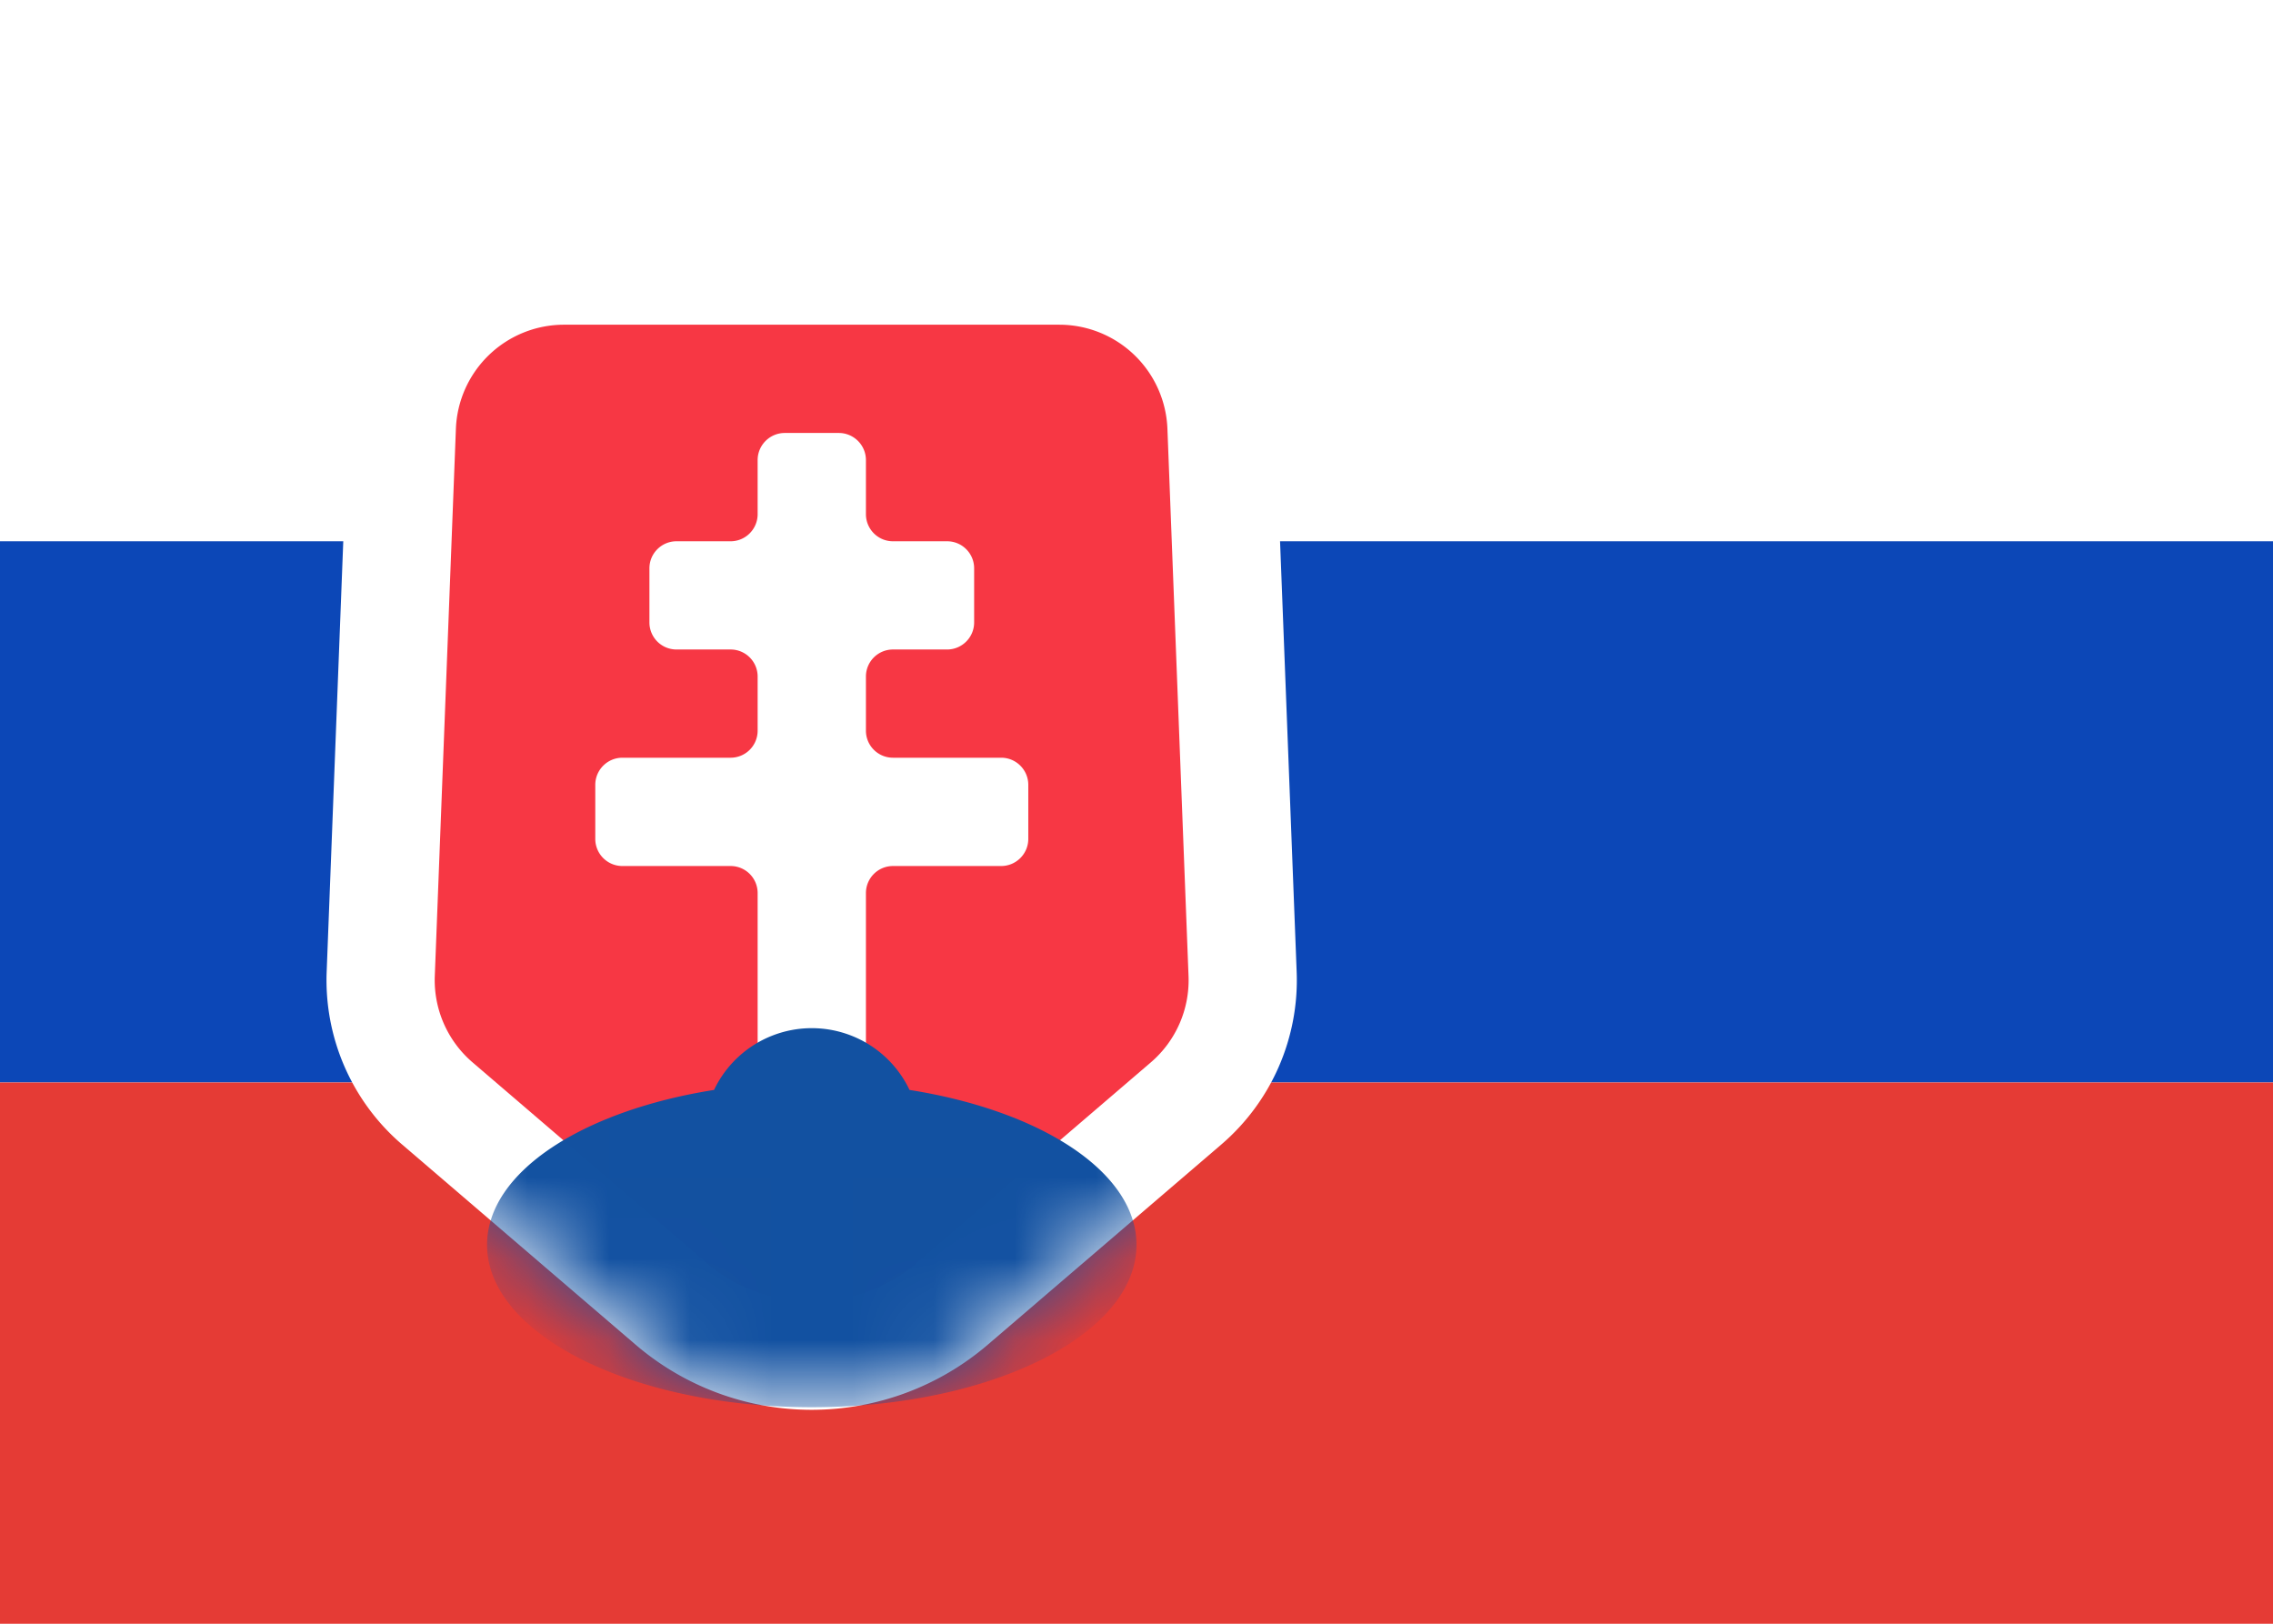 <svg xmlns="http://www.w3.org/2000/svg" fill="none" viewBox="0 0 28 20" aria-hidden="true"><path fill="#fff" d="M0 0h28v20H0V0z"/><path fill="#0C47B7" fill-rule="evenodd" d="M0 13.333h28V6.667H0v6.666z" clip-rule="evenodd"/><path fill="#E53B35" fill-rule="evenodd" d="M0 20h28v-6.667H0V20z" clip-rule="evenodd"/><path fill="#F73744" stroke="#fff" stroke-width="1.333" d="M13.05 3.333h-6.1a2 2 0 00-2 1.923l-.26 6.74a2 2 0 00.698 1.596l2.876 2.465a2.667 2.667 0 003.47 0l2.876-2.465a2 2 0 00.697-1.595l-.26-6.74a2 2 0 00-1.998-1.924h0z"/><mask id="a" width="12" height="16" x="4" y="2" maskUnits="userSpaceOnUse"><path fill="#fff" stroke="#fff" stroke-width="1.333" d="M13.05 3.333h-6.1a2 2 0 00-2 1.923l-.26 6.74a2 2 0 00.698 1.596l2.876 2.465a2.667 2.667 0 003.47 0l2.876-2.465a2 2 0 00.697-1.595l-.26-6.74a2 2 0 00-1.998-1.924h0z"/></mask><g fill-rule="evenodd" clip-rule="evenodd" mask="url(#a)"><path fill="#fff" d="M9.333 11A.333.333 0 009 10.667H7.667a.334.334 0 01-.334-.334v-.666c0-.184.15-.334.334-.334H9A.333.333 0 009.333 9v-.667A.333.333 0 009 8h-.667A.333.333 0 018 7.667V7c0-.184.15-.333.333-.333H9c.184 0 .333-.15.333-.334v-.666c0-.184.15-.334.334-.334h.666c.184 0 .334.15.334.334v.666c0 .184.149.334.333.334h.667c.184 0 .333.149.333.333v.667c0 .184-.15.333-.333.333H11a.333.333 0 00-.333.333V9c0 .184.149.333.333.333h1.333c.184 0 .334.15.334.334v.666c0 .184-.15.334-.334.334H11a.333.333 0 00-.333.333v2c0 .184-.15.333-.334.333h-.666A.333.333 0 019.333 13v-2z"/><path fill="#1251A1" d="M11.204 13.425a1.333 1.333 0 00-2.408 0C7.176 13.681 6 14.438 6 15.333c0 1.105 1.79 2 4 2s4-.895 4-2c0-.895-1.175-1.652-2.796-1.908z"/></g></svg>